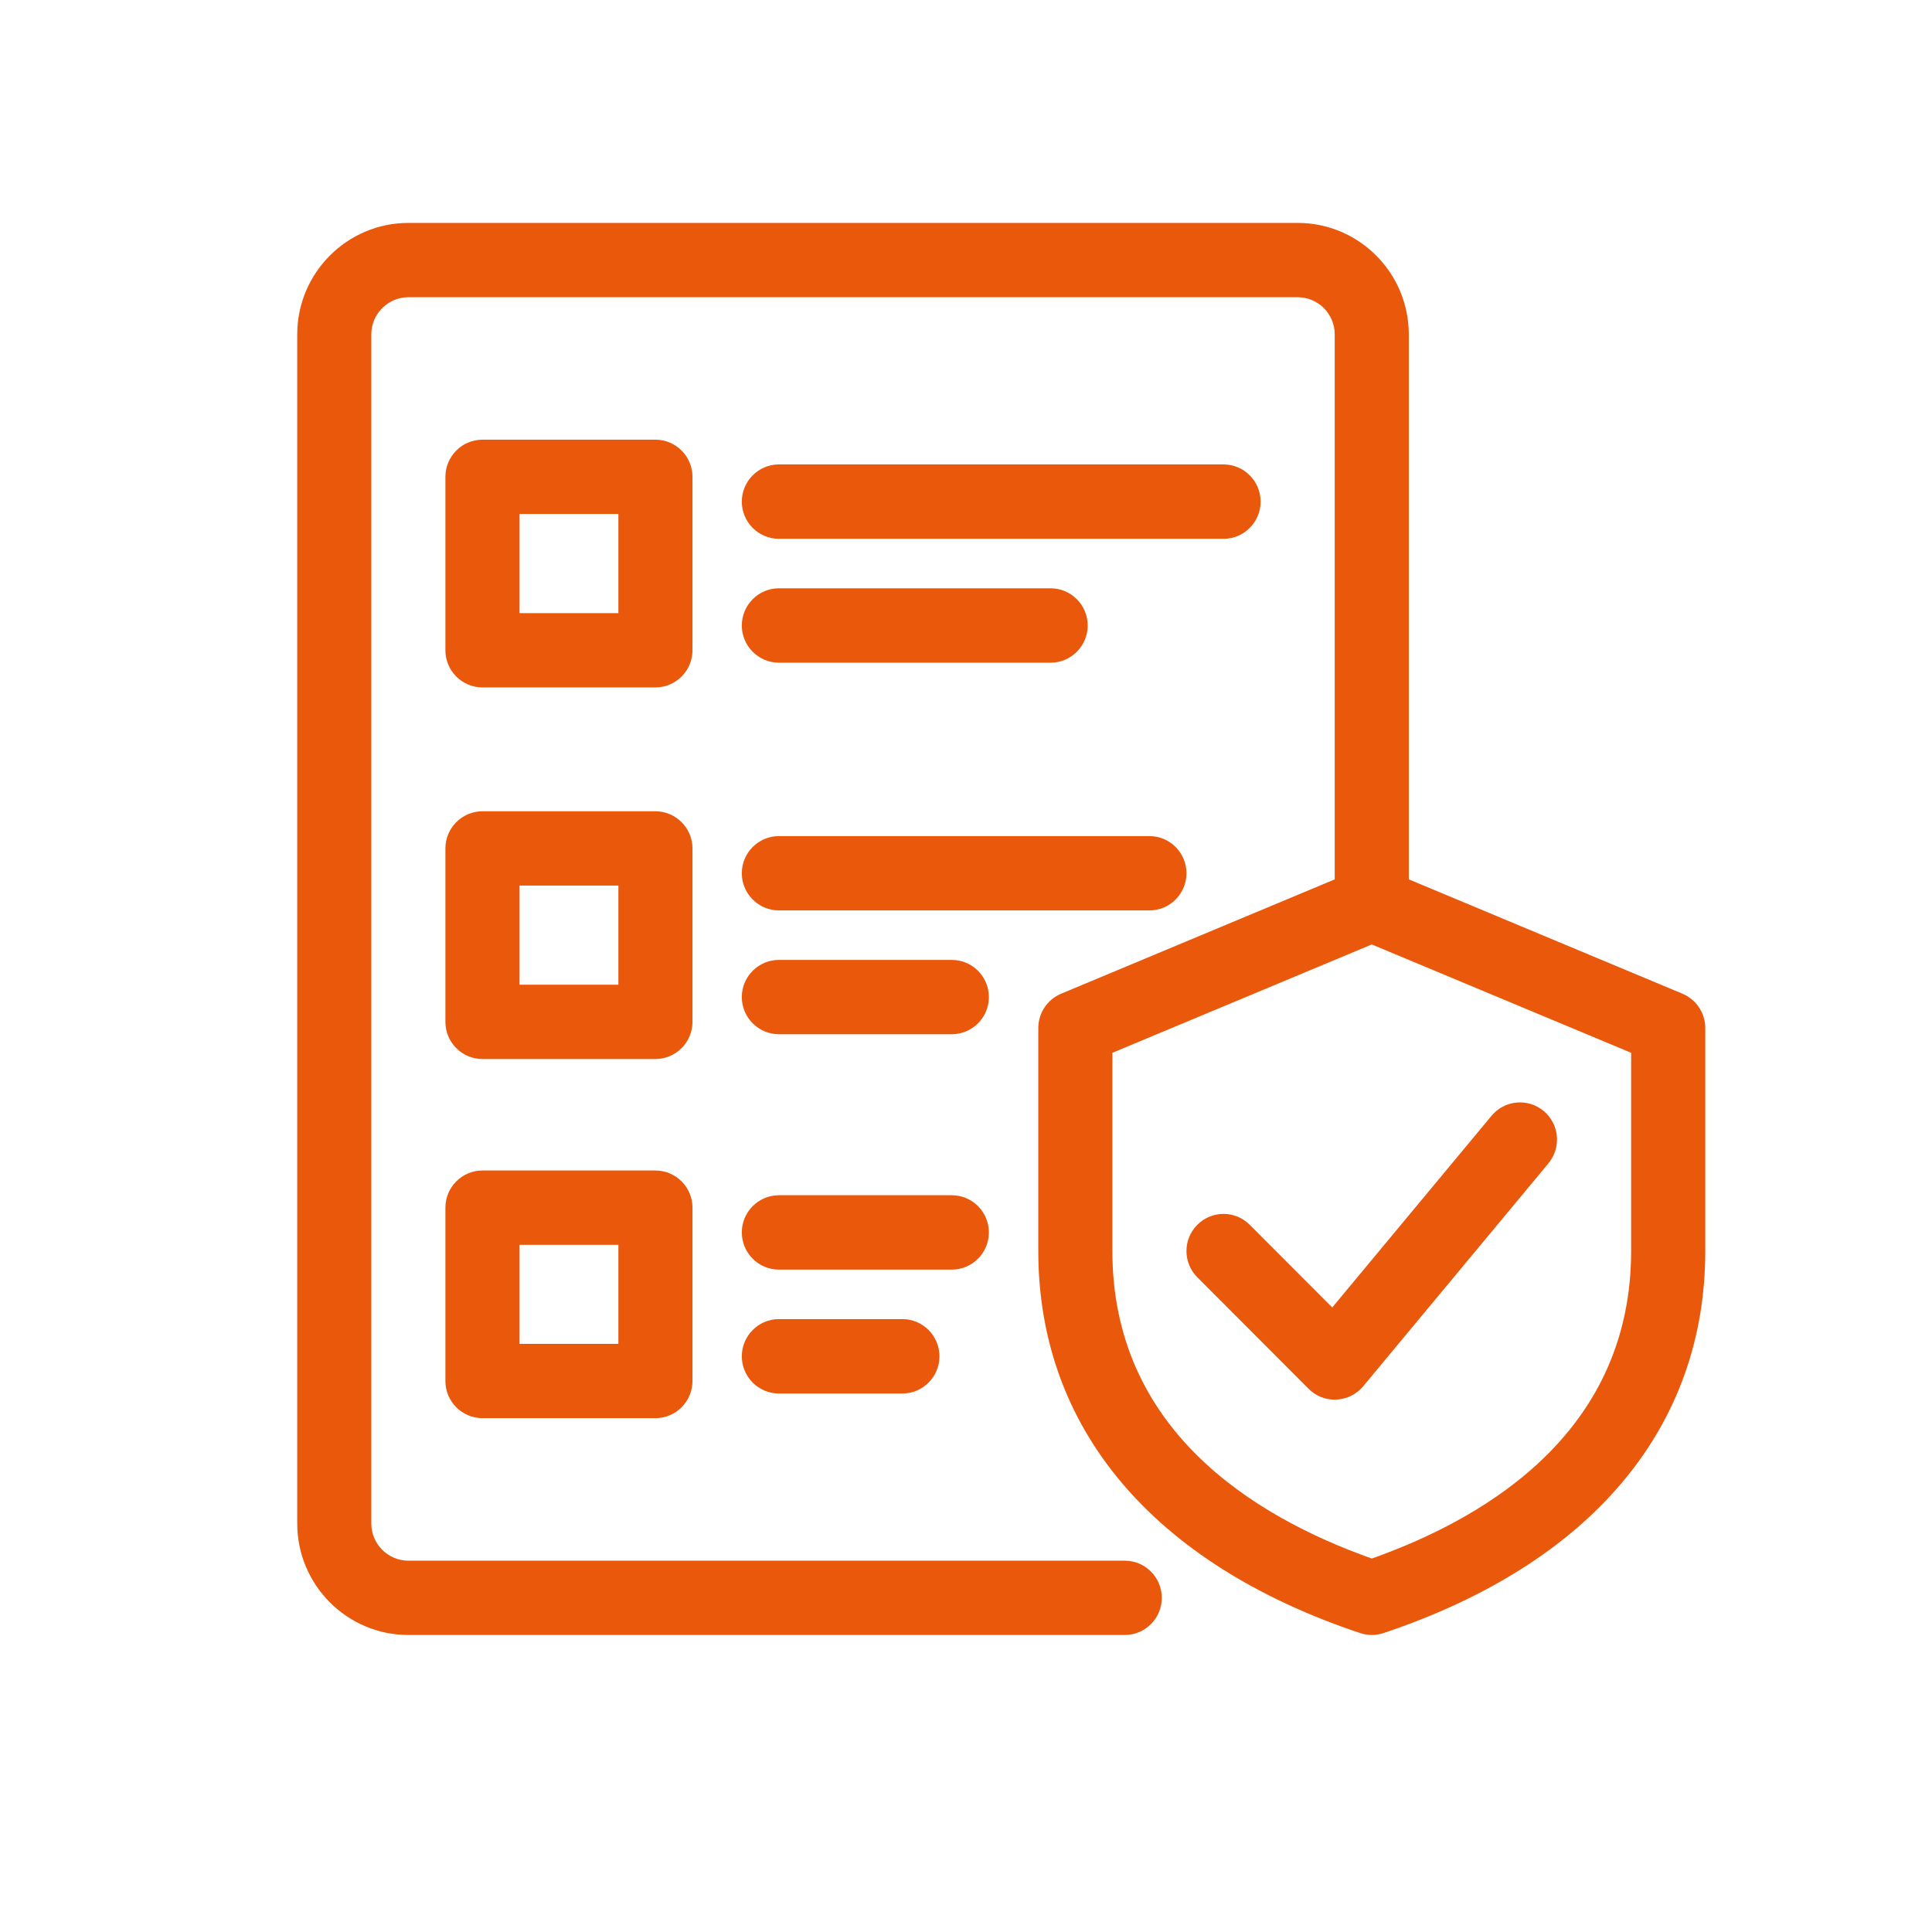 <svg width="26" height="26" viewBox="0 0 26 26" fill="none" xmlns="http://www.w3.org/2000/svg">
<path d="M8.82 9.251H6.493C6.218 9.251 5.994 9.027 5.994 8.751V6.417C5.994 6.141 6.218 5.917 6.493 5.917H8.82C9.095 5.917 9.319 6.141 9.319 6.417V8.751C9.319 9.027 9.095 9.251 8.82 9.251ZM6.992 8.251H8.322V6.917H6.992V8.251Z" fill="#EA580C"/>
<path d="M16.466 7.251H10.482C10.207 7.251 9.983 7.026 9.983 6.751C9.983 6.475 10.207 6.25 10.482 6.25H16.466C16.741 6.25 16.965 6.475 16.965 6.751C16.965 7.026 16.741 7.251 16.466 7.251Z" fill="#EA580C"/>
<path d="M14.139 8.918H10.482C10.207 8.918 9.983 8.693 9.983 8.418C9.983 8.142 10.207 7.917 10.482 7.917H14.139C14.414 7.917 14.638 8.142 14.638 8.418C14.638 8.693 14.414 8.918 14.139 8.918Z" fill="#EA580C"/>
<path d="M8.82 14.252H6.493C6.218 14.252 5.994 14.028 5.994 13.752V11.418C5.994 11.142 6.218 10.918 6.493 10.918H8.82C9.095 10.918 9.319 11.142 9.319 11.418V13.752C9.319 14.028 9.095 14.252 8.82 14.252ZM6.992 13.252H8.322V11.918H6.992V13.252Z" fill="#EA580C"/>
<path d="M15.469 12.252H10.482C10.207 12.252 9.983 12.027 9.983 11.752C9.983 11.476 10.207 11.252 10.482 11.252H15.469C15.744 11.252 15.967 11.476 15.967 11.752C15.967 12.027 15.744 12.252 15.469 12.252Z" fill="#EA580C"/>
<path d="M12.809 13.918H10.482C10.207 13.918 9.983 13.694 9.983 13.418C9.983 13.142 10.207 12.918 10.482 12.918H12.809C13.084 12.918 13.308 13.142 13.308 13.418C13.308 13.694 13.084 13.918 12.809 13.918Z" fill="#EA580C"/>
<path d="M8.82 19.085H6.493C6.218 19.085 5.994 18.861 5.994 18.585V16.252C5.994 15.976 6.218 15.752 6.493 15.752H8.82C9.095 15.752 9.319 15.976 9.319 16.252V18.585C9.319 18.861 9.095 19.085 8.82 19.085ZM6.992 18.085H8.322V16.752H6.992V18.085Z" fill="#EA580C"/>
<path d="M12.809 17.086H10.482C10.207 17.086 9.983 16.861 9.983 16.585C9.983 16.31 10.207 16.085 10.482 16.085H12.809C13.084 16.085 13.308 16.31 13.308 16.585C13.308 16.861 13.084 17.086 12.809 17.086Z" fill="#EA580C"/>
<path d="M12.144 18.753H10.482C10.207 18.753 9.983 18.528 9.983 18.253C9.983 17.977 10.207 17.752 10.482 17.752H12.144C12.419 17.752 12.643 17.977 12.643 18.253C12.643 18.528 12.419 18.753 12.144 18.753Z" fill="#EA580C"/>
<path d="M15.136 22.003H5.496C4.671 22.003 4 21.33 4 20.503V4.5C4 3.673 4.671 3 5.496 3H17.464C18.289 3 18.959 3.673 18.959 4.5V12.168C18.959 12.444 18.736 12.668 18.461 12.668C18.186 12.668 17.962 12.444 17.962 12.168V4.5C17.962 4.224 17.739 4 17.464 4H5.496C5.221 4 4.997 4.224 4.997 4.5V20.503C4.997 20.778 5.221 21.003 5.496 21.003H15.136C15.412 21.003 15.635 21.227 15.635 21.503C15.635 21.779 15.412 22.003 15.136 22.003Z" fill="#EA580C"/>
<path d="M18.461 22.003C18.408 22.003 18.355 21.994 18.303 21.977C15.511 21.043 13.973 19.217 13.973 16.835V13.835C13.973 13.633 14.094 13.451 14.28 13.373L18.269 11.706C18.392 11.655 18.53 11.655 18.653 11.706L22.642 13.373C22.827 13.451 22.949 13.633 22.949 13.835V16.835C22.949 19.217 21.411 21.043 18.619 21.977C18.567 21.994 18.514 22.003 18.461 22.003ZM14.97 14.168V16.835C14.97 19.215 16.831 20.396 18.461 20.974C20.091 20.396 21.951 19.215 21.951 16.835V14.168L18.461 12.71L14.97 14.168Z" fill="#EA580C"/>
<path d="M17.962 18.836C17.83 18.836 17.703 18.784 17.61 18.689L16.113 17.189C15.918 16.994 15.918 16.677 16.113 16.483C16.308 16.287 16.624 16.287 16.818 16.483L17.929 17.595L20.072 15.016C20.249 14.803 20.563 14.775 20.774 14.951C20.986 15.128 21.014 15.444 20.838 15.656L18.345 18.656C18.255 18.764 18.125 18.829 17.984 18.835C17.977 18.836 17.969 18.836 17.962 18.836Z" fill="#EA580C"/>
</svg>
